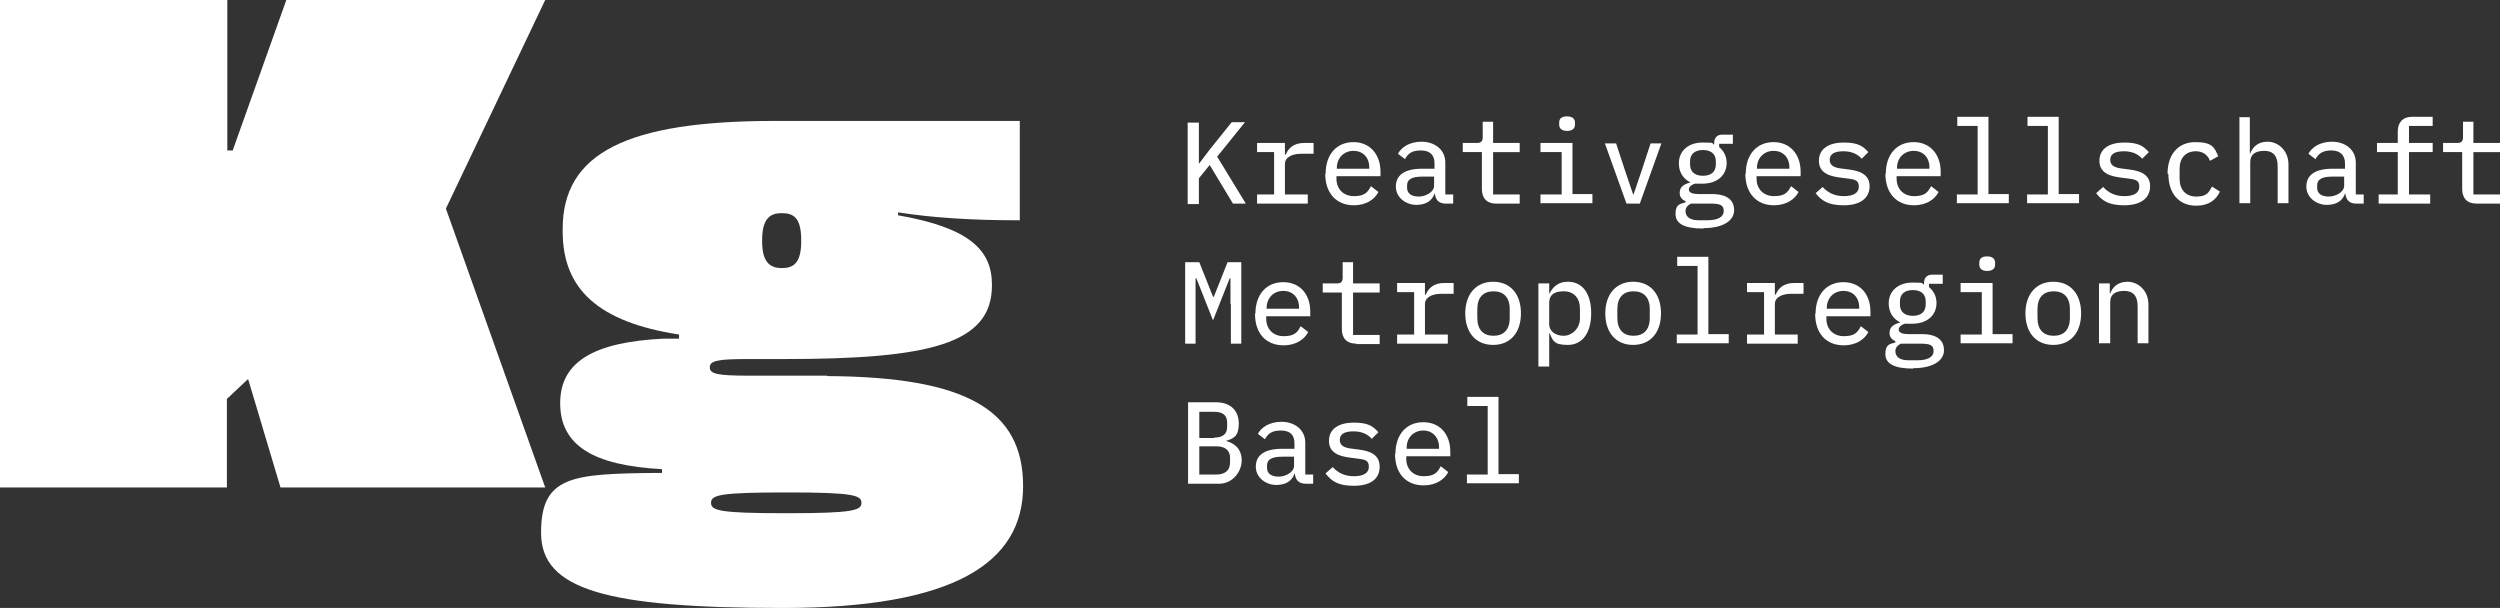 <?xml version="1.0" encoding="UTF-8"?>
<svg id="Ebene_2" xmlns="http://www.w3.org/2000/svg" version="1.1" viewBox="0 0 601.6 146.3">
  <rect x="0" y="0" width="601.6" height="146.3" fill="#333333" stroke="none"/>
  <!-- Generator: Adobe Illustrator 29.1.0, SVG Export Plug-In . SVG Version: 2.1.0 Build 142)  -->
  <defs>
    <style>
      .st0 {
        fill: #fff;
      }
    </style>
  </defs>
  <g id="Ebene_1-2">
    <g>
      <g>
        <path class="st0" d="M0,117.3V0h54.7v36.2h1.3L68.9,0h62.3l-23.9,50.2,23.9,67.1h-63.7l-7.8-26.1-5.1,4.8v21.3H0Z"/>
        <path class="st0" d="M199.1,90.5c33.4.2,47.1,8.1,47.1,26.5s-16.5,29.3-57.7,29.3h-.3c-42.3,0-58-4.4-58-18.1s7.4-14.2,28.1-14.4h1v-.9c-16.7-.9-24.5-5.8-24.5-15.9s8.4-14.7,24.8-15.5h3.8v-1c-19.4-3-28-10.9-28-24.8v-.6c0-18.3,15.5-26,51-26h59v23.9h-1.2c-10.1,0-19.9-.6-28.1-1.9v.7c17.1,3,22.6,8.3,22.6,16.7v.2c0,14.1-15.1,17.7-50,17.7h-8.9c-7.1,0-9,.4-9,2s1.9,2,9.6,2h18.6,0ZM189.7,123.5c15.7,0,17.6-.7,17.6-2.5s-1.9-2.5-17.6-2.5h-.6c-15.8,0-18,.6-18,2.5s2.2,2.5,18,2.5h.6ZM183.4,58.1c0,4.6,1.6,6.4,4.6,6.4h.3c3,0,4.5-1.7,4.5-6.4v-.3c0-4.8-1.4-6.5-4.5-6.5h-.3c-3,0-4.6,1.7-4.6,6.5v.3Z"/>
      </g>
      <g>
        <path class="st0" d="M291.1,39.7l-2.6,3.2v6.2h-2.7v-19.6h2.7v9.8h.1l2.5-3.3,5.3-6.6h3.2l-6.7,8.3,6.9,11.3h-3.1l-5.6-9.3h0Z"/>
        <path class="st0" d="M302.5,46.8h4.1v-10.2h-4.1v-2.2h6.7v2.8h.2c.6-1.5,1.9-2.8,4.4-2.8h2.3v2.6h-3c-2.4,0-3.9,1-3.9,2.4v7.4h5.5v2.2h-12.2v-2.2h0Z"/>
        <path class="st0" d="M319,41.8c0-4.7,2.7-7.6,6.7-7.6s6.5,3,6.5,7.1v1.1h-10.6v.6c0,2.4,1.6,4.2,4.2,4.2s3.3-.9,4.1-2.4l1.8,1.4c-.9,1.8-3,3.2-5.9,3.2-4.3,0-6.9-3-6.9-7.6h0ZM321.7,40.4v.2h7.8v-.3c0-2.4-1.5-4-3.8-4s-4,1.7-4,4.1Z"/>
        <path class="st0" d="M347.9,49c-1.7,0-2.5-1-2.6-2.4h-.1c-.6,1.7-2,2.7-4.4,2.7s-4.9-1.7-4.9-4.4,2-4.3,6.3-4.3h3v-1.3c0-2-1.1-3.1-3.3-3.1s-3.1.8-3.8,2.1l-1.7-1.3c.8-1.5,2.7-2.9,5.7-2.9s5.7,1.8,5.7,5v7.7h1.9v2.2h-1.7,0ZM345.1,44.7v-2.2h-2.9c-2.5,0-3.6.7-3.6,2.1v.6c0,1.4,1.1,2.1,2.8,2.1s3.7-1.1,3.7-2.6h0Z"/>
        <path class="st0" d="M360.1,49c-2.4,0-3.5-1.4-3.5-3.5v-8.9h-4.6v-2.2h3.4c1,0,1.4-.4,1.4-1.4v-3.7h2.5v5.1h6.4v2.2h-6.4v10.2h6.4v2.2h-5.6,0Z"/>
        <path class="st0" d="M370.7,46.8h5.1v-10.2h-5.1v-2.2h7.7v12.3h4.8v2.2h-12.5v-2.2h0ZM375.2,30v-.5c0-.9.5-1.5,1.9-1.5s1.9.7,1.9,1.5v.5c0,.8-.5,1.5-1.9,1.5s-1.9-.7-1.9-1.5Z"/>
        <path class="st0" d="M391.4,49l-5.2-14.5h2.7l2,6.1,2.1,6.2h.1l2.1-6.2,2-6.1h2.6l-5.2,14.5h-3.3,0Z"/>
        <path class="st0" d="M409.9,55c-4.8,0-6.7-1.3-6.7-3.5s.9-2.4,2.4-2.8v-.3c-.9-.4-1.4-1-1.4-2,0-1.5,1.1-2.1,2.6-2.5h0c-1.8-.9-2.8-2.5-2.8-4.6,0-3,2.3-5,5.7-5s2,.2,2.8.5v-.4c0-1.1.6-2,1.9-2h2.6v2.2h-3.3v.8c1.1.9,1.8,2.2,1.8,3.8,0,3-2.3,5-5.8,5s-1.1,0-1.5-.1c-.8.2-1.8.7-1.8,1.5s1,1.1,2.3,1.1h3.2c3.8,0,5.4,1.5,5.4,3.9s-2.5,4.3-7.4,4.3h0ZM411.9,49h-5c-.8.4-1.3,1-1.3,1.8,0,1.2.9,2.2,3.1,2.2h2.2c2.5,0,3.9-.8,3.9-2.2s-.8-1.8-3-1.8h0ZM412.9,39.6v-.8c0-1.6-1-2.7-3.1-2.7s-3.1,1.1-3.1,2.7v.8c0,1.6,1,2.7,3.1,2.7s3.1-1.1,3.1-2.7Z"/>
        <path class="st0" d="M420.1,41.8c0-4.7,2.7-7.6,6.7-7.6s6.5,3,6.5,7.1v1.1h-10.6v.6c0,2.4,1.6,4.2,4.2,4.2s3.3-.9,4.1-2.4l1.8,1.4c-.9,1.8-3,3.2-5.9,3.2-4.3,0-6.9-3-6.9-7.6h0ZM422.8,40.4v.2h7.8v-.3c0-2.4-1.5-4-3.8-4s-4,1.7-4,4.1h0Z"/>
        <path class="st0" d="M436.9,46.5l1.7-1.5c1.3,1.4,2.9,2.2,5.1,2.2s3.6-.7,3.6-2.3-1.1-1.7-2.4-1.9l-2.3-.3c-2.2-.3-4.9-1-4.9-4s2.5-4.4,6-4.4,4.6.9,5.9,2.3l-1.6,1.6c-.7-.8-2-1.8-4.4-1.8s-3.3.8-3.3,2.1,1.1,1.8,2.4,2l2.3.3c2.2.3,4.9,1,4.9,4s-2.4,4.6-6.2,4.6-5.3-1.1-6.7-2.8h0Z"/>
        <path class="st0" d="M453.8,41.8c0-4.7,2.7-7.6,6.7-7.6s6.5,3,6.5,7.1v1.1h-10.6v.6c0,2.4,1.6,4.2,4.2,4.2s3.3-.9,4.1-2.4l1.8,1.4c-.9,1.8-3,3.2-5.9,3.2-4.3,0-6.9-3-6.9-7.6h0ZM456.5,40.4v.2h7.8v-.3c0-2.4-1.5-4-3.8-4s-4,1.7-4,4.1Z"/>
        <path class="st0" d="M471,46.8h4.9v-16.5h-4.9v-2.2h7.5v18.6h4.9v2.2h-12.5v-2.2Z"/>
        <path class="st0" d="M487.9,46.8h4.9v-16.5h-4.9v-2.2h7.5v18.6h4.9v2.2h-12.5v-2.2Z"/>
        <path class="st0" d="M504.4,46.5l1.7-1.5c1.3,1.4,2.9,2.2,5.1,2.2s3.6-.7,3.6-2.3-1.1-1.7-2.4-1.9l-2.3-.3c-2.2-.3-4.9-1-4.9-4s2.5-4.4,6-4.4,4.6.9,5.9,2.3l-1.6,1.6c-.7-.8-2-1.8-4.4-1.8s-3.3.8-3.3,2.1,1.1,1.8,2.4,2l2.3.3c2.2.3,4.9,1,4.9,4s-2.4,4.6-6.2,4.6-5.3-1.1-6.7-2.8h0Z"/>
        <path class="st0" d="M521.6,41.8c0-4.6,2.5-7.6,6.7-7.6s4.6,1.4,5.5,3.4l-2,1.1c-.5-1.4-1.7-2.3-3.4-2.3-2.5,0-3.9,1.7-3.9,4.2v2.5c0,2.4,1.4,4.2,4,4.2s3-1,3.8-2.4l1.9,1.2c-.9,2-2.7,3.4-5.7,3.4-4.2,0-6.7-3-6.7-7.6h0Z"/>
        <path class="st0" d="M538.8,28.2h2.6v8.7h.1c.6-1.5,1.8-2.8,4.2-2.8s5,2,5,5.5v9.3h-2.6v-8.9c0-2.5-1.1-3.7-3.2-3.7s-3.4.8-3.4,2.7v9.9h-2.6v-20.8h0Z"/>
        <path class="st0" d="M567,49c-1.7,0-2.5-1-2.6-2.4h-.1c-.6,1.7-2,2.7-4.4,2.7s-4.9-1.7-4.9-4.4,2-4.3,6.3-4.3h3v-1.3c0-2-1.2-3.1-3.3-3.1s-3.1.8-3.8,2.1l-1.7-1.3c.8-1.5,2.7-2.9,5.7-2.9s5.7,1.8,5.7,5v7.7h1.9v2.2h-1.7,0ZM564.1,44.7v-2.2h-2.9c-2.5,0-3.6.7-3.6,2.1v.6c0,1.4,1.1,2.1,2.8,2.1s3.7-1.1,3.7-2.6h0Z"/>
        <path class="st0" d="M572.2,46.8h4.8v-10.2h-5v-2.2h5v-2.8c0-2,1.1-3.5,3.5-3.5h4.9v2.2h-5.7v4.1h5.7v2.2h-5.7v10.2h5.1v2.2h-12.4v-2.2h0Z"/>
        <path class="st0" d="M596,49c-2.4,0-3.5-1.4-3.5-3.5v-8.9h-4.6v-2.2h3.4c1,0,1.4-.4,1.4-1.4v-3.7h2.5v5.1h6.4v2.2h-6.4v10.2h6.4v2.2h-5.6,0Z"/>
      </g>
      <g>
        <path class="st0" d="M296.1,73.1v-6.1c0,0-.2,0-.2,0l-4,10.1-4-10.1h-.2v6.1c0,0,0,9.6,0,9.6h-2.5v-19.6h3.4l3.3,8.3h.2l3.3-8.3h3.3v19.6h-2.5v-9.6h0Z"/>
        <path class="st0" d="M302.1,75.5c0-4.7,2.7-7.6,6.7-7.6s6.5,2.9,6.5,7.1v1.1h-10.6v.6c0,2.4,1.6,4.2,4.2,4.2s3.3-.9,4.1-2.4l1.8,1.4c-.9,1.8-3,3.2-5.9,3.2-4.3,0-6.9-2.9-6.9-7.6h0ZM304.8,74.1v.2h7.8v-.3c0-2.4-1.5-4-3.8-4s-4,1.7-4,4.1h0Z"/>
        <path class="st0" d="M326.4,82.7c-2.4,0-3.5-1.4-3.5-3.5v-8.8h-4.6v-2.2h3.4c1,0,1.4-.4,1.4-1.4v-3.7h2.5v5.1h6.4v2.2h-6.4v10.2h6.4v2.2h-5.6Z"/>
        <path class="st0" d="M336.2,80.5h4.1v-10.2h-4.1v-2.2h6.7v2.8h.2c.6-1.5,1.9-2.8,4.4-2.8h2.3v2.6h-3c-2.4,0-3.9,1-3.9,2.4v7.4h5.5v2.2h-12.2v-2.2h0Z"/>
        <path class="st0" d="M352.6,75.4c0-4.6,2.6-7.6,6.7-7.6s6.7,2.9,6.7,7.6-2.6,7.6-6.7,7.6-6.7-2.9-6.7-7.6ZM363.3,76.5v-2.1c0-2.9-1.5-4.3-3.9-4.3s-3.9,1.4-3.9,4.3v2.1c0,2.9,1.5,4.3,3.9,4.3s3.9-1.4,3.9-4.3Z"/>
        <path class="st0" d="M370.2,68.2h2.6v2.4h.1c.9-1.8,2.3-2.8,4.4-2.8,3.5,0,5.6,2.8,5.6,7.6s-2.2,7.6-5.6,7.6-3.6-1-4.4-2.8h-.1v8h-2.6v-20.1ZM380.2,76.7v-2.4c0-2.5-1.4-4.2-3.9-4.2s-3.5,1-3.5,2.8v5.1c0,1.8,1.6,2.8,3.5,2.8s3.9-1.7,3.9-4.2Z"/>
        <path class="st0" d="M386.3,75.4c0-4.6,2.6-7.6,6.7-7.6s6.7,2.9,6.7,7.6-2.6,7.6-6.7,7.6-6.7-2.9-6.7-7.6ZM397,76.5v-2.1c0-2.9-1.5-4.3-3.9-4.3s-3.9,1.4-3.9,4.3v2.1c0,2.9,1.5,4.3,3.9,4.3s3.9-1.4,3.9-4.3Z"/>
        <path class="st0" d="M403.6,80.5h4.9v-16.5h-4.9v-2.2h7.5v18.6h4.9v2.2h-12.5v-2.2Z"/>
        <path class="st0" d="M420.4,80.5h4.1v-10.2h-4.1v-2.2h6.7v2.8h.2c.6-1.5,1.9-2.8,4.4-2.8h2.3v2.6h-3c-2.4,0-3.9,1-3.9,2.4v7.4h5.5v2.2h-12.2v-2.2h0Z"/>
        <path class="st0" d="M436.9,75.5c0-4.7,2.7-7.6,6.7-7.6s6.5,2.9,6.5,7.1v1.1h-10.6v.6c0,2.4,1.6,4.2,4.2,4.2s3.3-.9,4.1-2.4l1.8,1.4c-.9,1.8-3,3.2-5.9,3.2-4.3,0-6.9-2.9-6.9-7.6h0ZM439.6,74.1v.2h7.8v-.3c0-2.4-1.5-4-3.8-4s-4,1.7-4,4.1Z"/>
        <path class="st0" d="M460.4,88.7c-4.8,0-6.7-1.3-6.7-3.5s.9-2.4,2.4-2.8v-.3c-.9-.4-1.4-1-1.4-2,0-1.5,1.1-2.1,2.6-2.5h0c-1.8-.9-2.8-2.5-2.8-4.6,0-3,2.3-5,5.7-5s2,.2,2.8.5v-.4c0-1.1.6-2,1.9-2h2.6v2.2h-3.3v.8c1.1.9,1.8,2.2,1.8,3.8,0,3-2.3,5-5.8,5s-1.1,0-1.5-.1c-.8.2-1.8.7-1.8,1.5s1,1.1,2.3,1.1h3.2c3.8,0,5.4,1.5,5.4,3.9s-2.5,4.3-7.4,4.3h0ZM462.4,82.7h-5c-.8.4-1.3,1-1.3,1.8,0,1.2.9,2.2,3.1,2.2h2.2c2.5,0,3.9-.8,3.9-2.2s-.8-1.8-3-1.8h0ZM463.4,73.3v-.8c0-1.6-1-2.7-3.1-2.7s-3.1,1.1-3.1,2.7v.8c0,1.6,1,2.7,3.1,2.7s3.1-1.1,3.1-2.7Z"/>
        <path class="st0" d="M471.8,80.5h5.1v-10.2h-5.1v-2.2h7.7v12.3h4.8v2.2h-12.5v-2.2h0ZM476.3,63.7v-.5c0-.9.5-1.5,1.9-1.5s1.9.7,1.9,1.5v.5c0,.8-.5,1.5-1.9,1.5s-1.9-.7-1.9-1.5Z"/>
        <path class="st0" d="M487.4,75.4c0-4.6,2.6-7.6,6.7-7.6s6.7,2.9,6.7,7.6-2.6,7.6-6.7,7.6-6.7-2.9-6.7-7.6ZM498.1,76.5v-2.1c0-2.9-1.5-4.3-3.9-4.3s-3.9,1.4-3.9,4.3v2.1c0,2.9,1.5,4.3,3.9,4.3s3.9-1.4,3.9-4.3Z"/>
        <path class="st0" d="M505.1,82.7v-14.5h2.6v2.4h.1c.6-1.5,1.8-2.8,4.2-2.8s5,2,5,5.5v9.3h-2.6v-8.9c0-2.5-1.1-3.7-3.2-3.7s-3.4.8-3.4,2.7v9.9h-2.6,0Z"/>
      </g>
      <g>
        <path class="st0" d="M285.9,96.8h6.7c3.5,0,5.5,2,5.5,5.1s-1.2,3.6-3.1,4.2h0c2.2.6,3.8,2,3.8,4.7s-2.2,5.6-5.4,5.6h-7.5v-19.6h0ZM292.2,105.3c2,0,3.1-.8,3.1-2.6v-1c0-1.8-1.1-2.6-3.1-2.6h-3.6v6.3h3.6ZM292.6,114.2c2.1,0,3.4-.9,3.4-2.9v-1.1c0-1.9-1.2-2.8-3.4-2.8h-4v6.8s4,0,4,0Z"/>
        <path class="st0" d="M314.2,116.4c-1.7,0-2.5-1-2.6-2.4h-.1c-.6,1.7-2,2.7-4.4,2.7s-4.9-1.7-4.9-4.4,2-4.3,6.3-4.3h3v-1.3c0-2.1-1.1-3.1-3.3-3.1s-3.1.8-3.8,2.1l-1.7-1.3c.8-1.5,2.7-2.9,5.7-2.9s5.7,1.8,5.7,5v7.7h1.9v2.2h-1.7,0ZM311.4,112.1v-2.2h-2.9c-2.5,0-3.6.7-3.6,2.1v.6c0,1.4,1.1,2.1,2.8,2.1s3.7-1.1,3.7-2.6h0Z"/>
        <path class="st0" d="M319,113.9l1.7-1.5c1.3,1.4,2.9,2.2,5.1,2.2s3.6-.7,3.6-2.3-1.1-1.7-2.4-1.9l-2.3-.3c-2.2-.3-4.9-1-4.9-4s2.5-4.4,6-4.4,4.6.9,5.9,2.3l-1.6,1.6c-.7-.8-2-1.8-4.4-1.8s-3.3.8-3.3,2.1,1.1,1.8,2.4,2l2.3.3c2.2.3,4.9,1,4.9,4.1s-2.4,4.6-6.2,4.6-5.3-1.1-6.7-2.8h0Z"/>
        <path class="st0" d="M335.8,109.2c0-4.7,2.7-7.6,6.7-7.6s6.5,2.9,6.5,7.1v1.1h-10.6v.6c0,2.4,1.6,4.2,4.2,4.2s3.3-.9,4.1-2.4l1.8,1.4c-.9,1.8-3,3.2-5.9,3.2-4.3,0-6.9-2.9-6.9-7.6h0ZM338.5,107.8v.2h7.8v-.3c0-2.4-1.5-4.1-3.8-4.1s-4,1.7-4,4.1h0Z"/>
        <path class="st0" d="M353.1,114.2h4.9v-16.5h-4.9v-2.2h7.5v18.6h4.9v2.2h-12.5v-2.2Z"/>
      </g>
    </g>
  </g>
</svg>